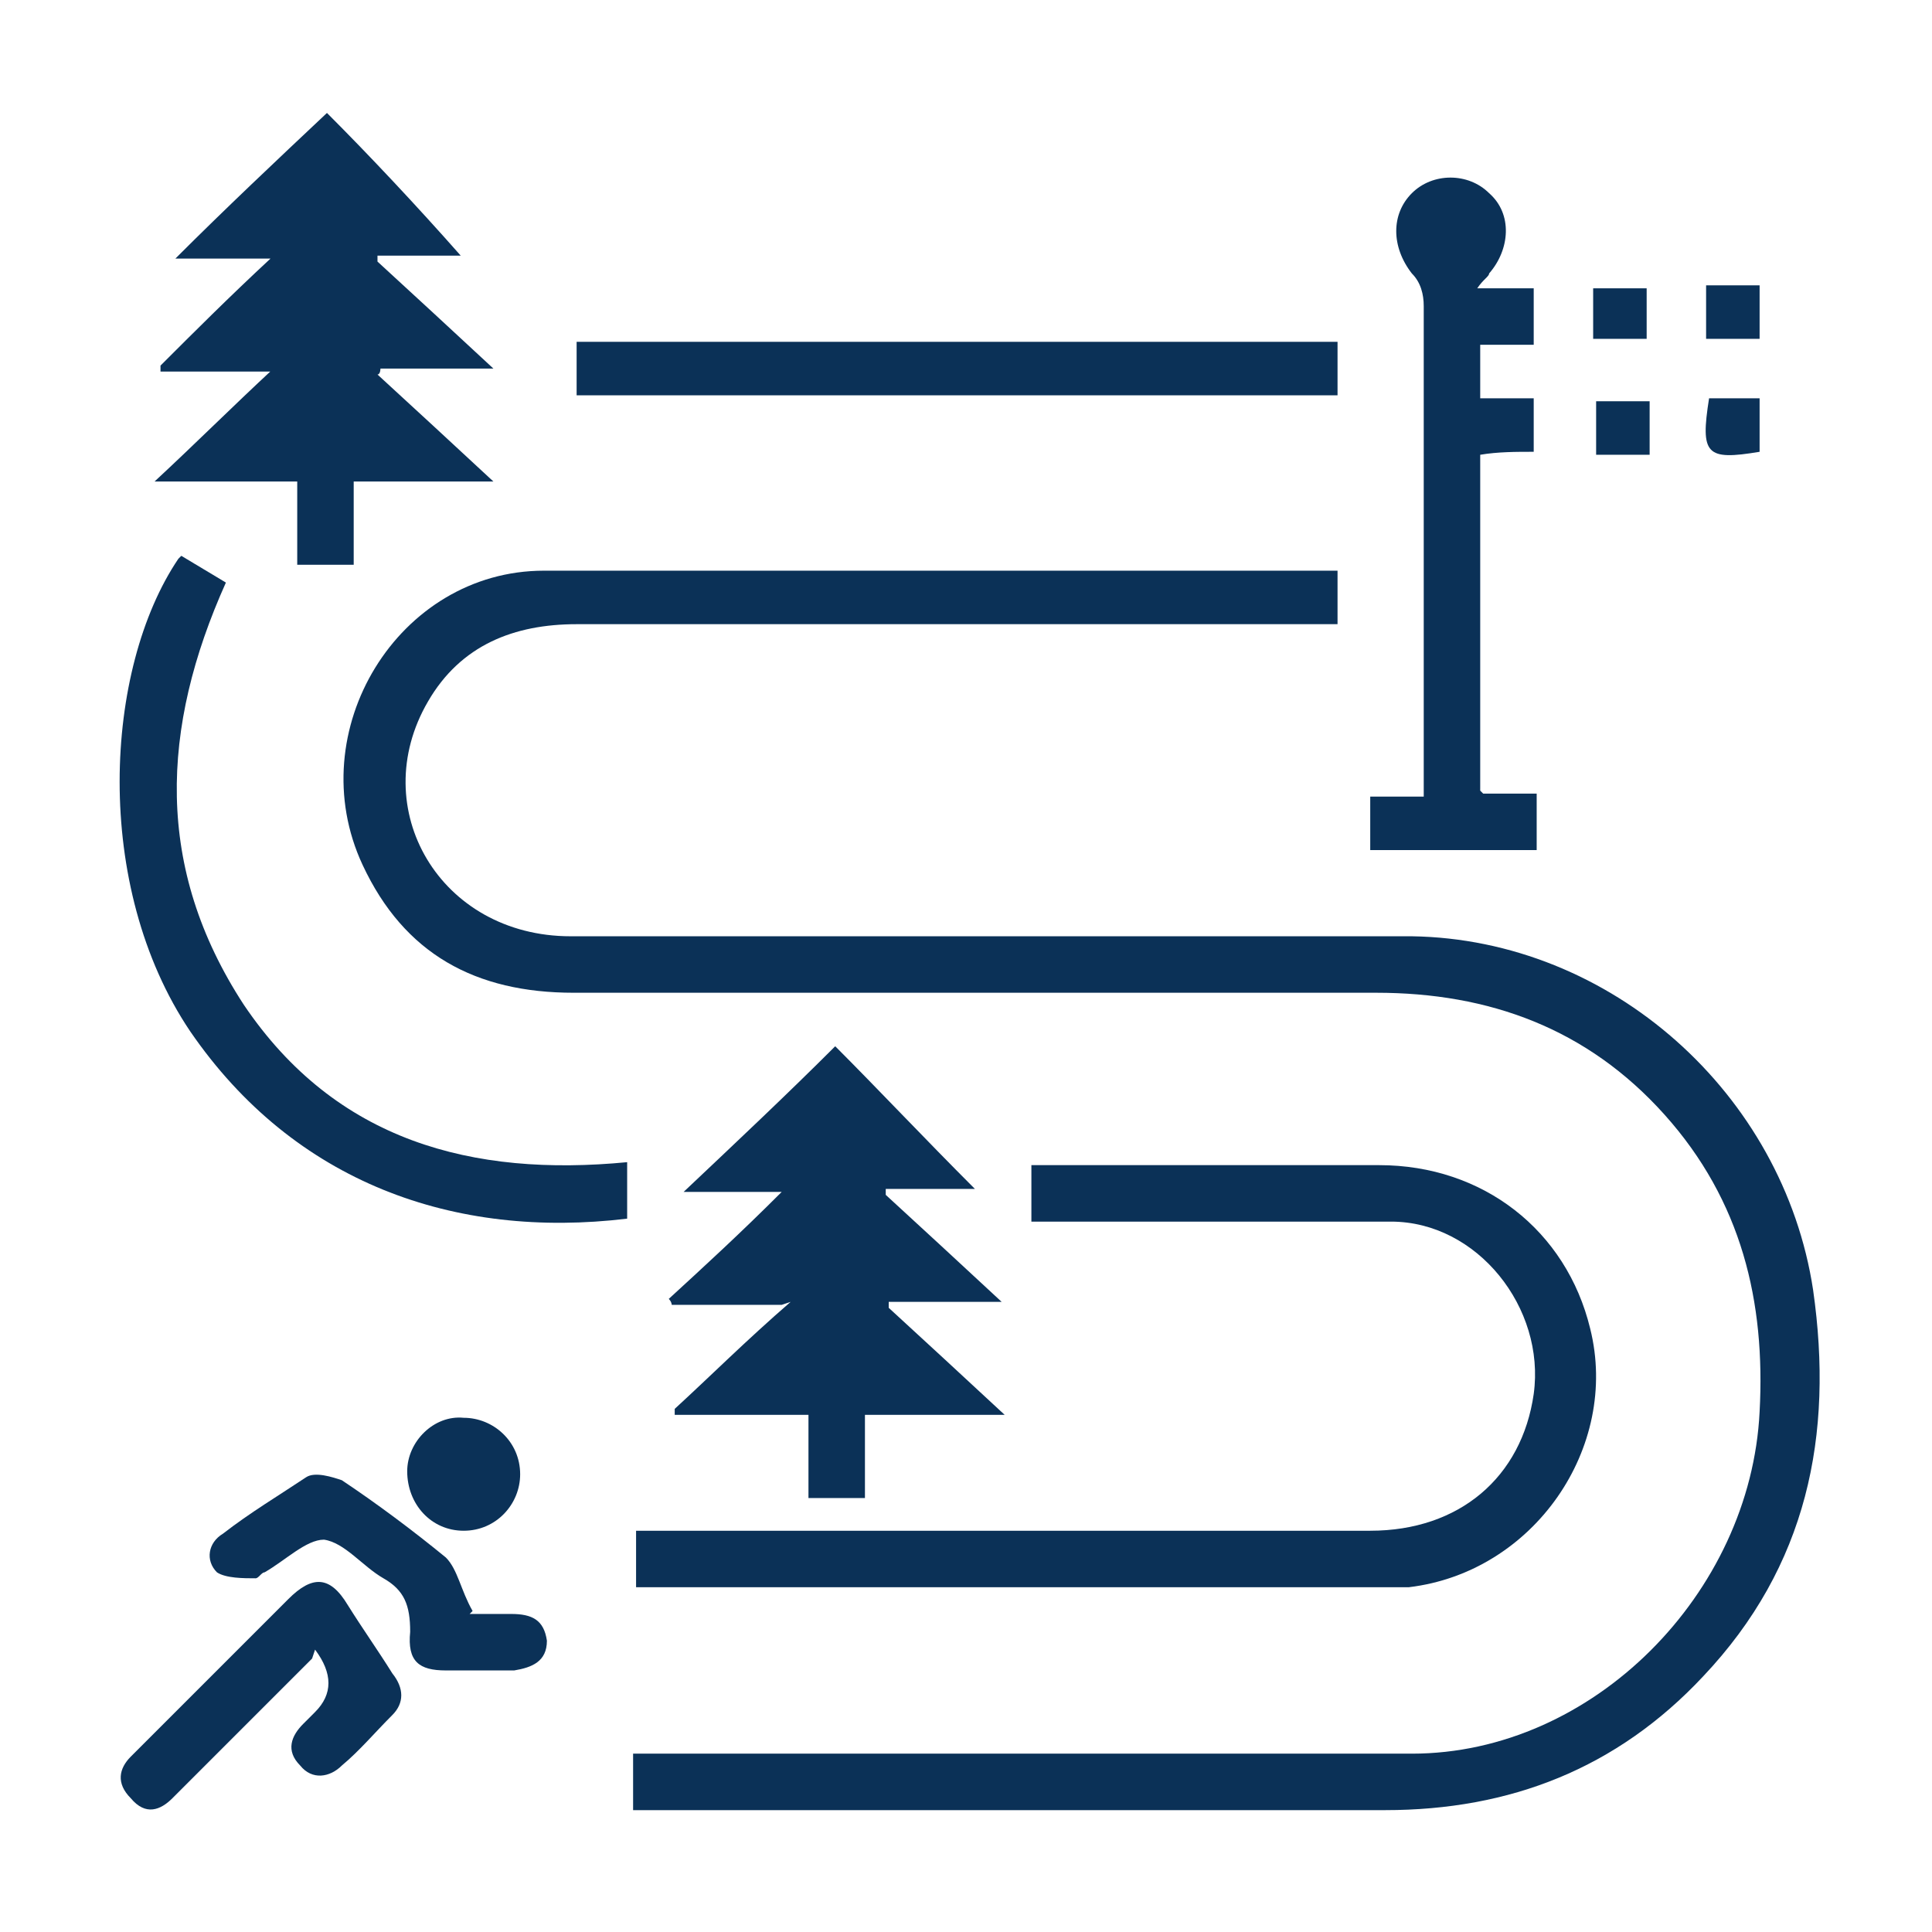 <svg xmlns="http://www.w3.org/2000/svg" viewBox="0 0 65 65"><defs><style>      .cls-1 {        fill: #0b3157;      }    </style></defs><g><g id="Layer_1"><g><path class="cls-1" d="M45,19.2v1.8c-.4,0-.7,0-1.1,0-8.2,0-16.3,0-24.5,0-2.1,0-3.9.7-5,2.6-2.1,3.6.4,7.9,4.8,7.9,5.4,0,10.8,0,16.2,0,4,0,8.1,0,12.1,0,6.7.1,12.5,5.3,13.5,11.9.7,4.9-.2,9.3-3.7,13-2.9,3.1-6.5,4.5-10.7,4.5-8.1,0-16.3,0-24.4,0h-.9v-1.9c.4,0,.7,0,1.1,0,8.4,0,16.8,0,25.1,0,6.1,0,11.4-5.4,11.7-11.5.2-3.7-.6-7.1-3.2-10-2.6-2.9-5.9-4.1-9.7-4.1-9,0-18,0-27,0-3.3,0-5.7-1.3-7.1-4.3-2.1-4.5,1.2-9.9,6.1-9.9,8.7,0,17.5,0,26.2,0,0,0,.2,0,.4,0Z"></path><path class="cls-1" d="M21.3,51.5c.4,0,.8,0,1.1,0,7.9,0,15.8,0,23.7,0,3,0,5.1-1.8,5.5-4.6.4-2.9-1.9-5.8-4.8-5.8-3.7,0-7.4,0-11.1,0-.3,0-.6,0-1,0v-1.9c.2,0,.5,0,.7,0,3.7,0,7.3,0,11,0,3.5,0,6.3,2.2,7.1,5.5,1,4-1.9,8.2-6.1,8.7-.4,0-.9,0-1.3,0-7.9,0-15.9,0-23.8,0-.3,0-.6,0-.9,0v-1.9Z"></path><path class="cls-1" d="M26.3,43.9h-3.7c0,0,0-.1-.1-.2,1.2-1.1,2.4-2.2,3.8-3.6h-3.3c1.8-1.7,3.5-3.3,5.1-4.9,1.4,1.4,3,3.1,4.7,4.8h-3c0,0,0,.1,0,.2,1.2,1.1,2.5,2.3,3.9,3.6h-3.8c0,0,0,.1,0,.2,1.2,1.1,2.5,2.3,3.9,3.6h-4.7v2.8h-1.9v-2.8h-4.5c0,0,0-.1,0-.2,1.2-1.1,2.4-2.3,3.9-3.6Z"></path><path class="cls-1" d="M9.1,12.5h-3.7v-.2c1.1-1.1,2.3-2.3,3.7-3.6h-3.2c1.7-1.7,3.4-3.3,5.1-4.9,1.4,1.4,3,3.1,4.5,4.8h-2.8c0,0,0,.1,0,.2,1.2,1.1,2.5,2.3,3.9,3.6h-3.8c0,0,0,.2-.1.2,1.2,1.1,2.5,2.3,3.9,3.6h-4.7v2.8h-1.9v-2.8h-4.8c1.4-1.3,2.6-2.5,4-3.8Z"></path><path class="cls-1" d="M49.9,26.7h1.8v1.9h-5.6v-1.8c.6,0,1.2,0,1.8,0,0-.3,0-.6,0-.9,0-5.2,0-10.4,0-15.6,0-.4-.1-.8-.4-1.1-.7-.9-.7-2,0-2.7.7-.7,1.9-.7,2.6,0,.8.7.7,1.9,0,2.7,0,.1-.2.2-.4.5h1.9v1.9c-.6,0-1.2,0-1.8,0v1.8c.6,0,1.2,0,1.8,0v1.8c-.6,0-1.2,0-1.8.1v11.3Z"></path><path class="cls-1" d="M6.1,18.7c.5.3,1,.6,1.5.9-2.2,4.9-2.4,9.6.6,14.2,3.1,4.6,7.7,5.8,12.9,5.3v1.9c-5.8.7-11.2-1.2-14.7-6.3-3.3-4.9-2.9-12.2-.4-15.9Z"></path><path class="cls-1" d="M19.4,13.3v-1.8h25.6v1.8h-25.6Z"></path><path class="cls-1" d="M10.5,55.8c-1.5,1.5-2.9,2.9-4.3,4.3-.1.1-.3.3-.4.4-.4.4-.9.6-1.4,0-.5-.5-.4-1,0-1.4.5-.5,1.1-1.1,1.6-1.6,1.2-1.2,2.5-2.5,3.7-3.7.8-.8,1.4-.8,2,.2.5.8,1,1.5,1.5,2.3.4.5.4,1,0,1.4-.6.6-1.1,1.2-1.7,1.7-.4.4-1,.5-1.4,0-.5-.5-.3-1,.1-1.4.1-.1.3-.3.4-.4q.9-.9,0-2.1Z"></path><path class="cls-1" d="M15.8,54.3c.3,0,.9,0,1.4,0,.7,0,1.1.2,1.2.9,0,.7-.5.9-1.1,1-.8,0-1.6,0-2.3,0-.9,0-1.3-.3-1.2-1.3,0-.9-.2-1.4-.9-1.8-.7-.4-1.3-1.2-2-1.3-.6,0-1.3.7-2,1.1-.1,0-.2.2-.3.2-.4,0-1,0-1.3-.2-.4-.4-.3-1,.2-1.3.9-.7,1.9-1.3,2.8-1.9.3-.2.9,0,1.2.1,1.2.8,2.4,1.7,3.5,2.6.4.4.5,1.1.9,1.8Z"></path><path class="cls-1" d="M15.6,47.7c1,0,1.9.8,1.9,1.9,0,1-.8,1.9-1.9,1.9-1.1,0-1.9-.9-1.9-2,0-1,.9-1.9,1.9-1.8Z"></path><path class="cls-1" d="M55.5,15.3h-1.8v-1.8h1.8v1.8Z"></path><path class="cls-1" d="M53.6,11.4v-1.7h1.8v1.7h-1.8Z"></path><path class="cls-1" d="M59.2,11.4h-1.8v-1.8h1.8v1.8Z"></path><path class="cls-1" d="M59.2,15.2c-1.8.3-2,.1-1.7-1.8h1.7v1.8Z"></path></g></g></g></svg>